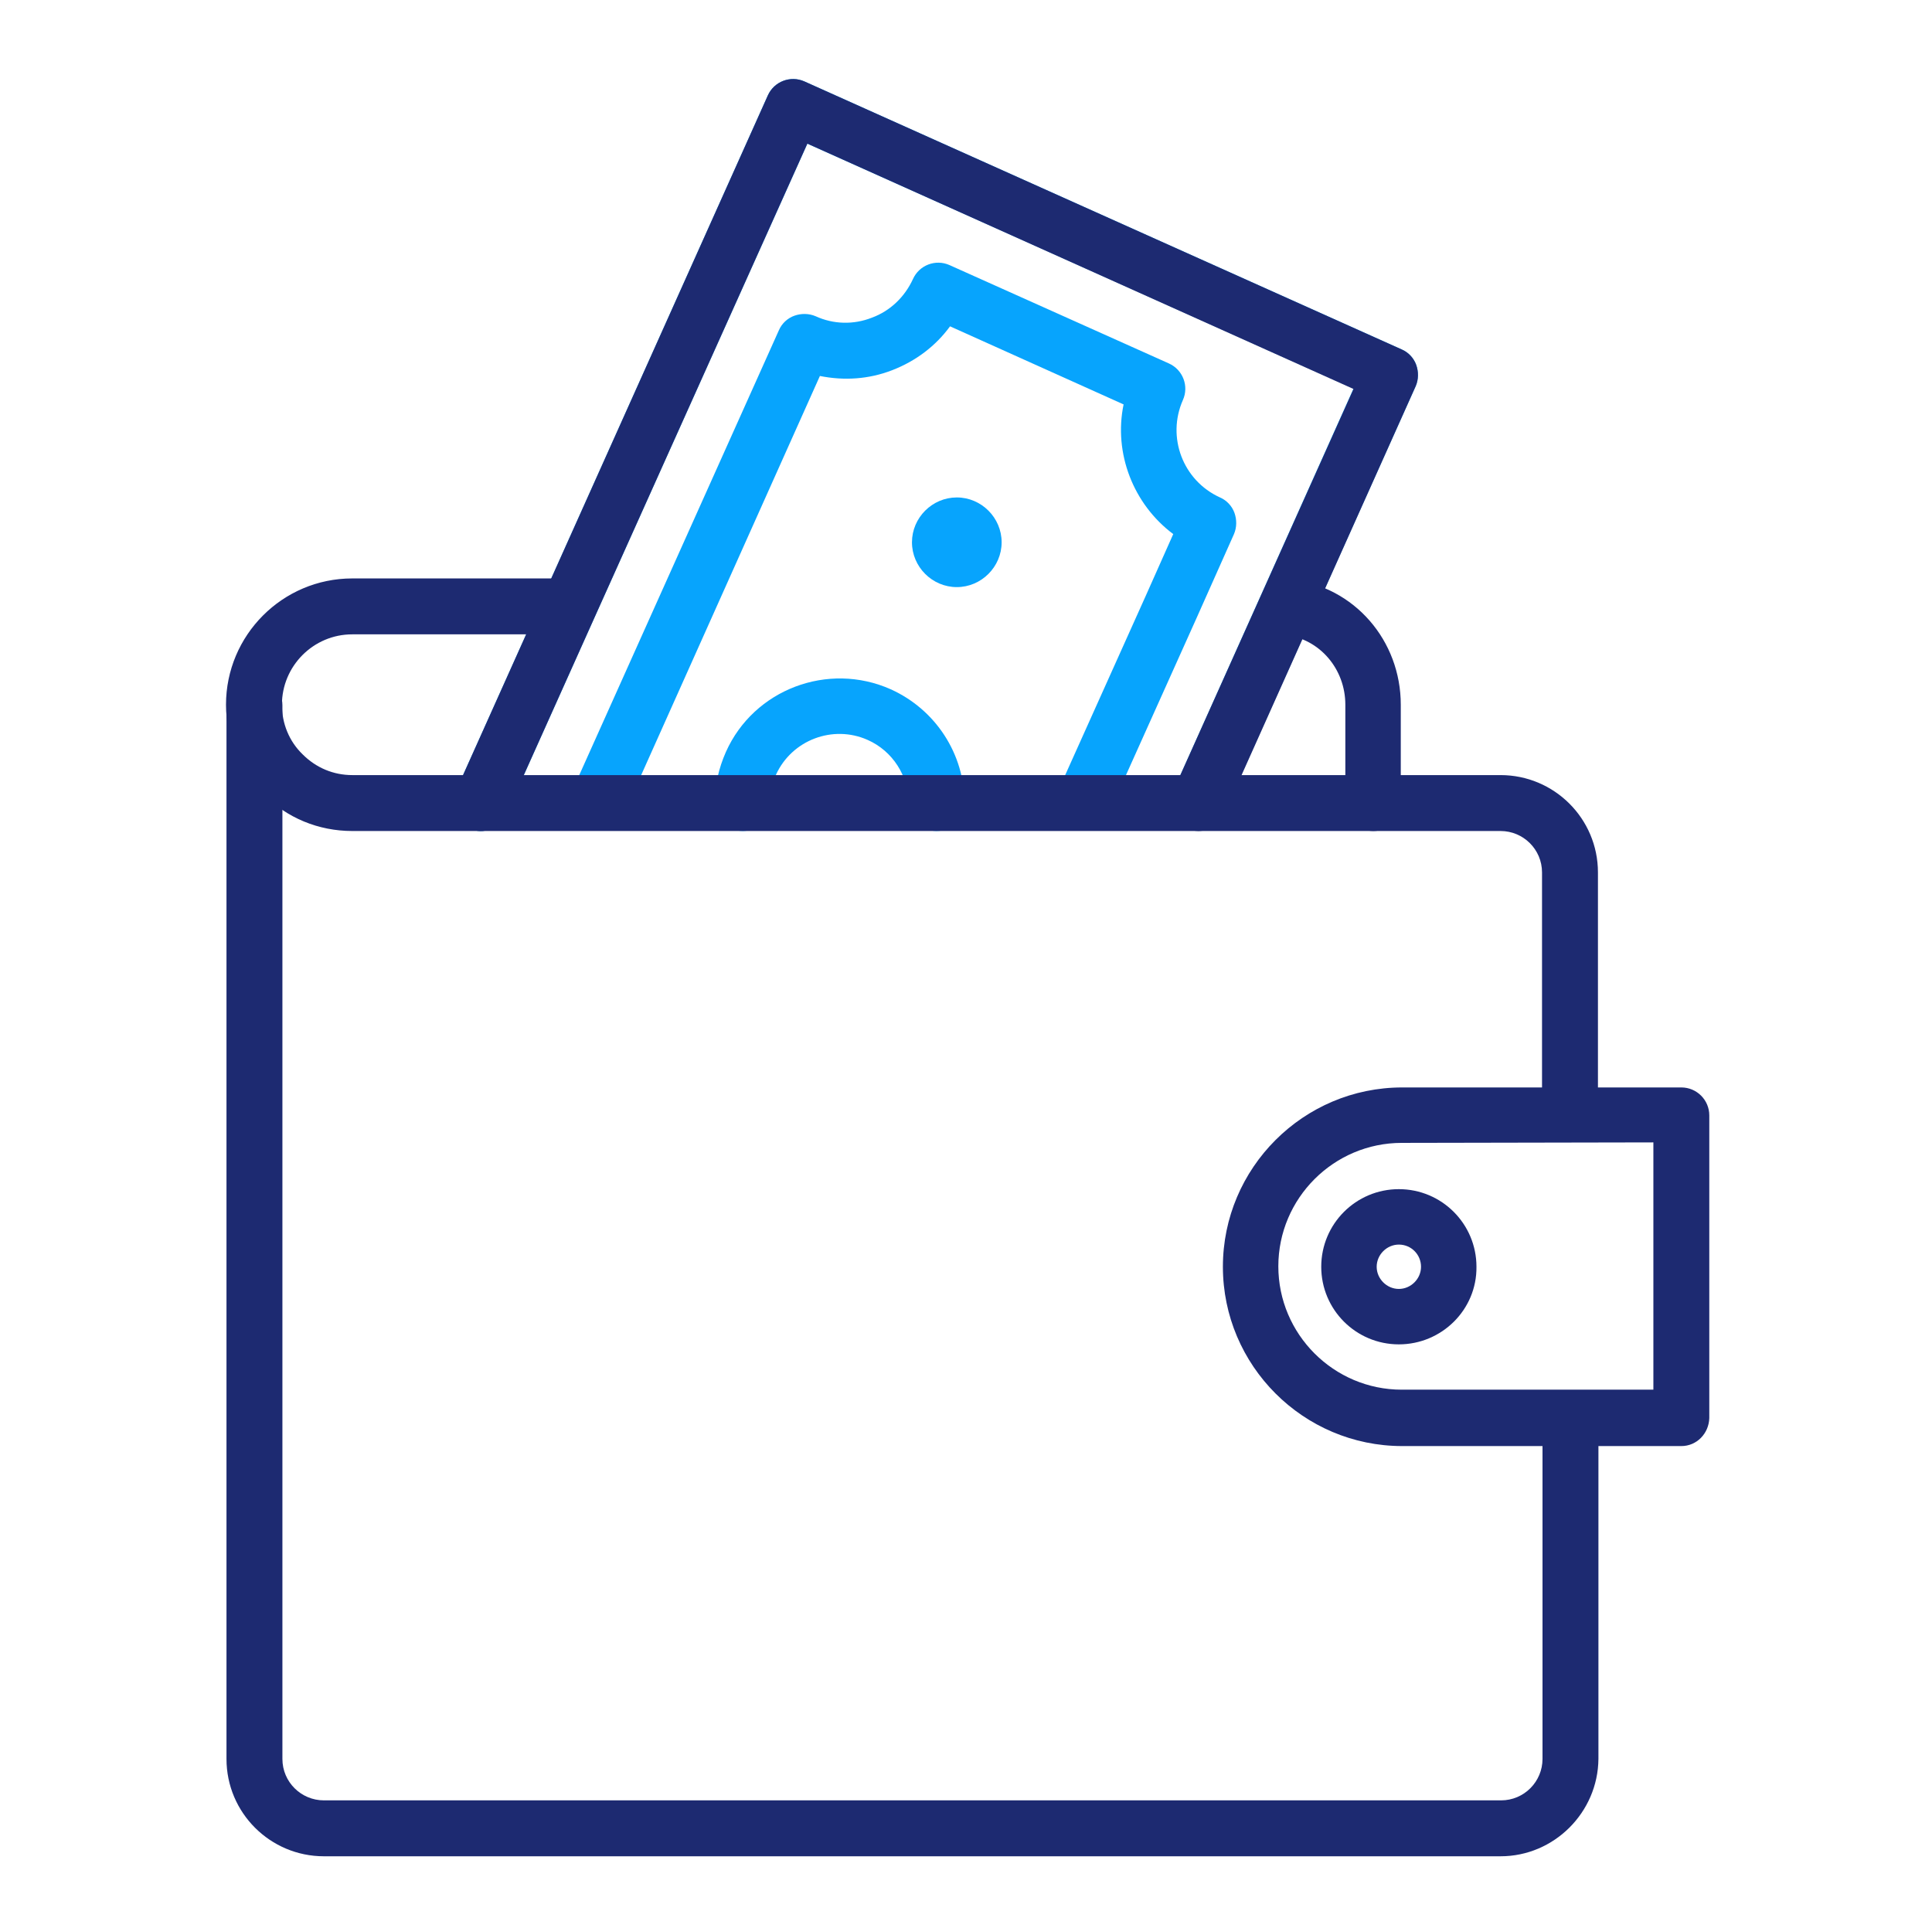 <svg width="513" height="512" viewBox="0 0 513 512" fill="none" xmlns="http://www.w3.org/2000/svg">
<path fill-rule="evenodd" clip-rule="evenodd" d="M318.315 220.416C317.291 220.416 316.267 220.16 315.243 219.776C311.531 218.112 309.867 213.76 311.531 210.048L359.403 103.168L214.379 38.144L157.803 164.096L134.379 216.32C132.715 220.032 128.363 221.696 124.651 220.032C120.939 218.368 119.275 214.016 120.939 210.304L144.363 158.08L203.883 25.344C205.547 21.632 209.899 19.968 213.611 21.632L372.203 92.8C373.995 93.568 375.403 95.104 376.043 96.896C376.683 98.688 376.683 100.736 375.915 102.528L324.971 216.064C323.819 218.88 321.131 220.416 318.315 220.416Z" fill="#07A4FD"/>
<path fill-rule="evenodd" clip-rule="evenodd" d="M158.697 220.416C157.673 220.416 156.649 220.16 155.625 219.776C151.913 218.112 150.249 213.76 151.913 210.048L206.825 87.68C207.593 85.888 209.129 84.48 210.921 83.84C212.713 83.2 214.761 83.2 216.553 83.968C221.289 86.144 226.665 86.272 231.529 84.352C236.393 82.56 240.233 78.848 242.409 74.112C244.073 70.4 248.425 68.736 252.137 70.4L310.377 96.512C314.089 98.176 315.753 102.528 314.089 106.24C309.737 116.096 314.089 127.616 323.945 132.096C325.737 132.864 327.145 134.4 327.785 136.192C328.425 137.984 328.425 140.032 327.657 141.824L317.673 164.224L294.377 216.064C292.713 219.776 288.361 221.44 284.649 219.776C280.937 218.112 279.273 213.76 280.937 210.048L304.233 158.208L311.529 141.824C300.905 133.888 295.657 120.32 298.345 107.392L252.265 86.656C248.425 91.904 243.177 95.872 236.905 98.304C230.633 100.736 224.105 101.12 217.705 99.84L165.609 216.192C164.201 218.752 161.513 220.416 158.697 220.416Z" fill="#07A4FD"/>
<path fill-rule="evenodd" clip-rule="evenodd" d="M265.962 144C265.962 137.472 260.586 132.096 254.058 132.096C247.53 132.096 242.154 137.472 242.154 144C242.154 150.528 247.53 155.904 254.058 155.904C260.586 155.904 265.962 150.528 265.962 144Z" fill="#07A4FD"/>
<path fill-rule="evenodd" clip-rule="evenodd" d="M197.225 220.672C193.129 220.672 189.801 217.344 189.801 213.248C189.801 208.512 190.825 204.032 192.745 199.68C200.169 183.04 219.881 175.616 236.521 183.04C248.425 188.416 256.105 200.192 256.105 213.248C256.105 217.344 252.777 220.672 248.681 220.672C244.585 220.672 241.257 217.344 241.257 213.248C241.257 206.08 237.033 199.424 230.377 196.48C221.161 192.384 210.281 196.48 206.057 205.696C205.033 208.128 204.393 210.56 204.393 213.248C204.649 217.344 201.321 220.672 197.225 220.672Z" fill="#07A4FD"/>
<path fill-rule="evenodd" clip-rule="evenodd" d="M416.875 302.848C412.779 302.848 409.451 299.52 409.451 295.424V231.68C409.451 225.536 404.459 220.672 398.443 220.672H364.651C360.555 220.672 357.227 217.344 357.227 213.248C357.227 209.152 360.555 205.824 364.651 205.824H398.443C412.651 205.824 424.299 217.344 424.299 231.68V295.424C424.299 299.52 420.971 302.848 416.875 302.848Z" fill="#1D2A71"/>
<path fill-rule="evenodd" clip-rule="evenodd" d="M398.443 492.928H85.995C71.787 492.928 60.139 481.408 60.139 467.072V187.264C60.139 183.168 63.467 179.84 67.563 179.84C71.659 179.84 74.987 183.168 74.987 187.264V467.072C74.987 473.216 79.979 478.08 85.995 478.08H398.571C404.715 478.08 409.579 473.088 409.579 467.072V376.96C409.579 372.864 412.907 369.536 417.003 369.536C421.099 369.536 424.427 372.864 424.427 376.96V467.072C424.299 481.28 412.651 492.928 398.443 492.928Z" fill="#1D2A71"/>
<path fill-rule="evenodd" clip-rule="evenodd" d="M364.65 220.672H93.546C84.586 220.672 76.138 217.216 69.866 210.816C63.594 204.544 60.01 196.096 60.01 187.136C60.01 168.704 74.986 153.6 93.546 153.6H150.762C154.858 153.6 158.186 156.928 158.186 161.024C158.186 165.12 154.858 168.448 150.762 168.448H93.546C83.178 168.448 74.858 176.896 74.858 187.136C74.858 192.128 76.778 196.864 80.362 200.32C83.946 203.904 88.554 205.824 93.546 205.824H357.226V187.136C357.226 177.664 350.442 169.6 341.098 168.576C337.002 168.064 334.186 164.48 334.57 160.384C335.082 156.288 338.666 153.472 342.762 153.856C359.658 155.776 371.946 170.112 371.946 187.136V213.248C372.074 217.472 368.746 220.672 364.65 220.672Z" fill="#1D2A71"/>
<path fill-rule="evenodd" clip-rule="evenodd" d="M318.187 220.672C317.163 220.672 316.139 220.416 315.115 220.032C311.403 218.368 309.739 214.016 311.403 210.304L359.403 103.296L214.379 38.144L157.803 164.096L134.379 216.32C132.715 220.032 128.363 221.696 124.651 220.032C120.939 218.368 119.275 214.016 120.939 210.304L144.363 158.08L203.883 25.344C205.547 21.632 209.899 19.968 213.611 21.632L372.203 92.8C373.995 93.568 375.403 95.104 376.043 96.896C376.683 98.688 376.683 100.736 375.915 102.528L324.971 216.32C323.691 219.136 321.003 220.672 318.187 220.672Z" fill="#1D2A71"/>
<path fill-rule="evenodd" clip-rule="evenodd" d="M446.441 384H372.329C346.089 384 324.713 362.624 324.713 336.384C324.713 310.144 346.089 288.768 372.329 288.768H446.441C450.537 288.768 453.865 292.096 453.865 296.192V376.576C453.737 380.672 450.537 384 446.441 384ZM372.201 303.488C354.153 303.488 339.433 318.208 339.433 336.256C339.433 354.304 354.153 369.024 372.201 369.024H439.017V303.36L372.201 303.488Z" fill="#1D2A71"/>
<path fill-rule="evenodd" clip-rule="evenodd" d="M371.434 356.992C360.042 356.992 350.826 347.776 350.826 336.384C350.826 324.992 360.042 315.776 371.434 315.776C382.826 315.776 392.042 324.992 392.042 336.384C392.17 347.776 382.826 356.992 371.434 356.992ZM371.434 330.496C368.234 330.496 365.546 333.184 365.546 336.384C365.546 339.584 368.234 342.272 371.434 342.272C374.634 342.272 377.322 339.584 377.322 336.384C377.322 333.184 374.762 330.496 371.434 330.496Z" fill="#1D2A71"/>
</svg>
